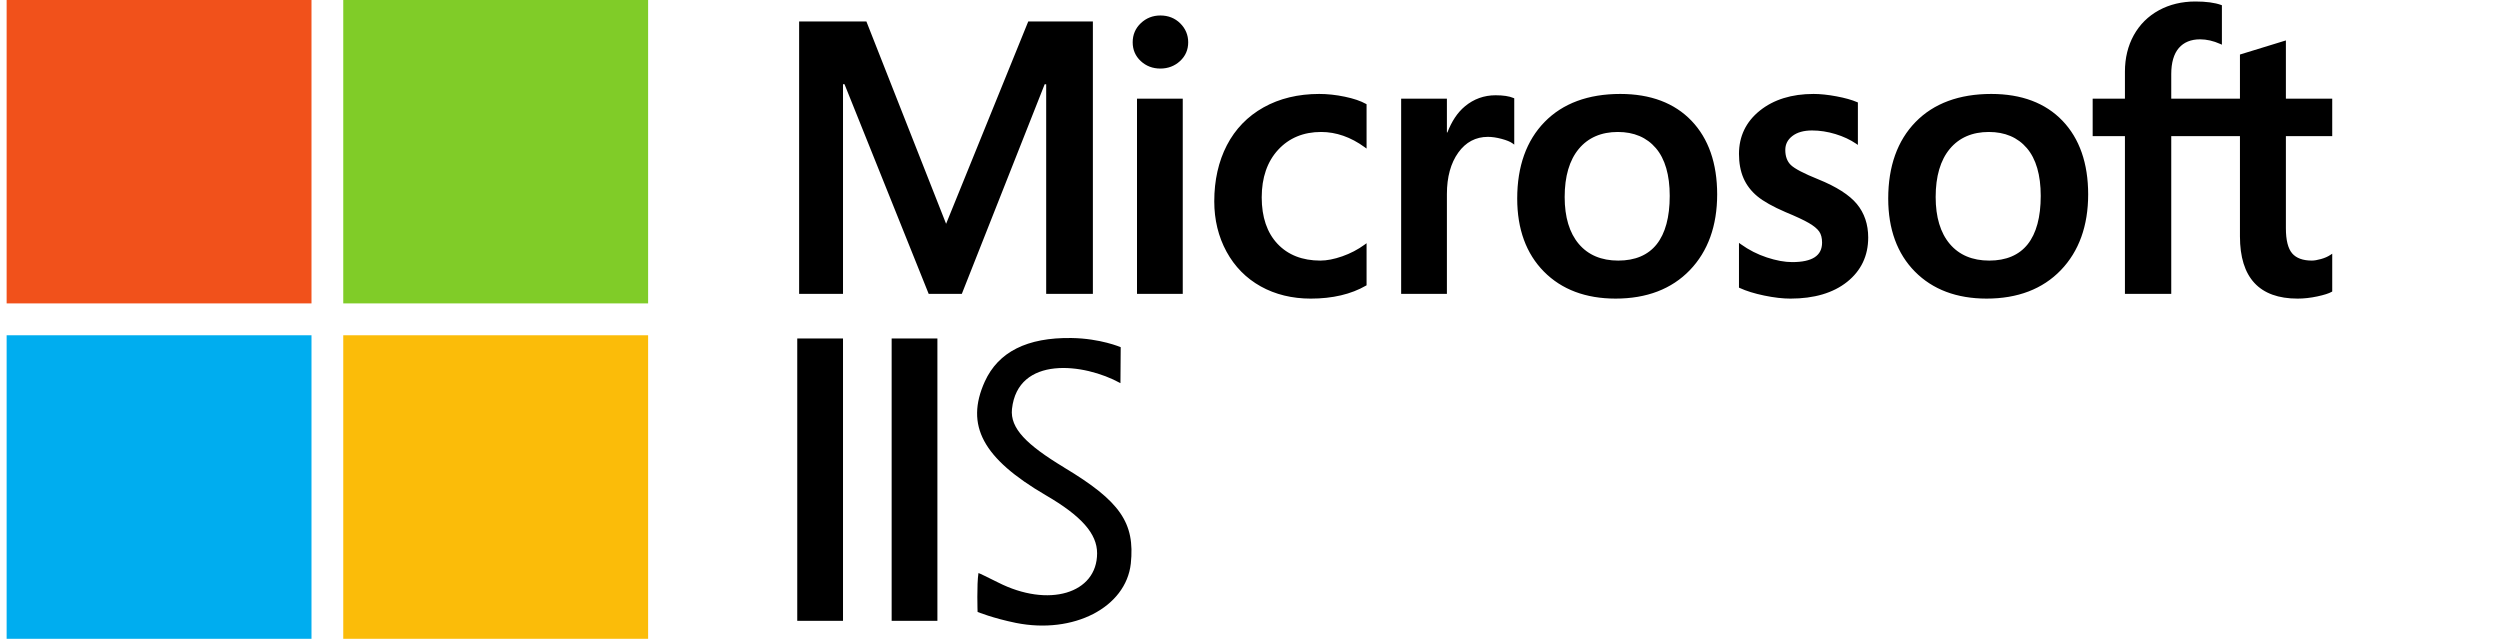 <?xml version="1.0" encoding="UTF-8"?>
<svg xmlns="http://www.w3.org/2000/svg" width="861" height="220" viewBox="0 0 861 220" fill="none">
  <g clip-path="url(#clip0_713_372)">
    <path d="M803.219 46.875V33.975H787.26V13.921L786.723 14.087L771.734 18.691L771.438 18.781V33.976H747.779V25.511C747.779 21.569 748.657 18.553 750.388 16.541C752.106 14.554 754.564 13.544 757.699 13.544C759.953 13.544 762.286 14.076 764.634 15.127L765.223 15.391V1.806L764.946 1.704C762.755 0.914 759.776 0.516 756.082 0.516C751.428 0.516 747.198 1.532 743.51 3.548C739.819 5.565 736.916 8.446 734.882 12.109C732.855 15.767 731.827 19.993 731.827 24.669V33.975H720.715V46.875H731.827V101.219H747.779V46.875H771.438V81.409C771.438 95.632 778.122 102.84 791.303 102.84C793.469 102.84 795.749 102.585 798.076 102.086C800.446 101.574 802.06 101.062 803.01 100.516L803.22 100.391V87.372L802.571 87.803C801.705 88.382 800.627 88.855 799.363 89.207C798.093 89.566 797.033 89.745 796.212 89.745C793.124 89.745 790.839 88.91 789.422 87.262C787.988 85.599 787.261 82.69 787.261 78.621V46.875H803.219ZM685.09 89.747C679.3 89.747 674.735 87.82 671.518 84.024C668.281 80.209 666.641 74.769 666.641 67.858C666.641 60.728 668.281 55.147 671.52 51.265C674.739 47.408 679.26 45.45 684.96 45.45C690.492 45.45 694.895 47.32 698.049 51.01C701.219 54.72 702.828 60.255 702.828 67.469C702.828 74.771 701.315 80.38 698.332 84.132C695.369 87.856 690.914 89.747 685.09 89.747ZM685.799 32.355C674.753 32.355 665.979 35.604 659.723 42.012C653.471 48.421 650.302 57.29 650.302 68.374C650.302 78.903 653.396 87.371 659.499 93.54C665.602 99.712 673.908 102.838 684.184 102.838C694.892 102.838 703.491 99.544 709.745 93.047C715.997 86.558 719.165 77.773 719.165 66.947C719.165 56.254 716.192 47.723 710.327 41.594C704.459 35.463 696.206 32.355 685.799 32.355ZM624.582 32.355C617.067 32.355 610.852 34.285 606.104 38.088C601.326 41.915 598.903 46.934 598.903 53.007C598.903 56.163 599.426 58.968 600.456 61.346C601.491 63.732 603.094 65.833 605.223 67.597C607.336 69.346 610.597 71.178 614.919 73.042C618.553 74.542 621.262 75.812 622.983 76.812C624.666 77.793 625.86 78.778 626.534 79.738C627.189 80.678 627.522 81.963 627.522 83.55C627.522 88.068 624.151 90.266 617.216 90.266C614.644 90.266 611.709 89.727 608.495 88.664C605.304 87.617 602.292 86.084 599.564 84.118L598.902 83.641V99.058L599.145 99.171C601.402 100.217 604.248 101.099 607.602 101.793C610.95 102.488 613.992 102.841 616.634 102.841C624.788 102.841 631.354 100.903 636.146 97.076C640.967 93.223 643.411 88.086 643.411 81.803C643.411 77.27 642.095 73.384 639.503 70.249C636.927 67.139 632.458 64.285 626.224 61.762C621.257 59.761 618.075 58.1 616.763 56.825C615.497 55.593 614.855 53.851 614.855 51.645C614.855 49.69 615.648 48.123 617.276 46.854C618.917 45.579 621.201 44.931 624.065 44.931C626.723 44.931 629.442 45.352 632.147 46.178C634.849 47.004 637.223 48.11 639.204 49.463L639.856 49.91V35.286L639.606 35.179C637.778 34.392 635.367 33.718 632.439 33.172C629.525 32.629 626.881 32.355 624.582 32.355ZM557.316 89.747C551.528 89.747 546.961 87.82 543.745 84.024C540.507 80.209 538.87 74.771 538.87 67.858C538.87 60.728 540.509 55.147 543.748 51.265C546.965 47.408 551.485 45.45 557.188 45.45C562.718 45.45 567.121 47.32 570.276 51.01C573.446 54.72 575.054 60.255 575.054 67.469C575.054 74.771 573.541 80.38 570.558 84.132C567.595 87.856 563.143 89.747 557.316 89.747ZM558.028 32.355C546.978 32.355 538.204 35.604 531.951 42.012C525.699 48.421 522.528 57.29 522.528 68.374C522.528 78.907 525.624 87.371 531.727 93.54C537.83 99.712 546.136 102.838 556.412 102.838C567.118 102.838 575.719 99.544 581.973 93.047C588.224 86.558 591.393 77.773 591.393 66.947C591.393 56.254 588.419 47.723 582.553 41.594C576.684 35.463 568.431 32.355 558.028 32.355ZM498.313 45.62V33.975H482.555V101.217H498.313V66.82C498.313 60.971 499.634 56.166 502.241 52.537C504.814 48.951 508.244 47.134 512.432 47.134C513.851 47.134 515.445 47.369 517.17 47.833C518.878 48.295 520.115 48.797 520.845 49.325L521.507 49.807V33.86L521.252 33.75C519.784 33.124 517.708 32.809 515.081 32.809C511.121 32.809 507.578 34.086 504.542 36.6C501.878 38.811 499.953 41.841 498.48 45.62H498.313ZM454.335 32.355C447.106 32.355 440.657 33.911 435.173 36.979C429.677 40.053 425.426 44.442 422.534 50.024C419.655 55.592 418.193 62.095 418.193 69.348C418.193 75.702 419.611 81.532 422.412 86.671C425.215 91.818 429.182 95.844 434.204 98.637C439.218 101.426 445.014 102.841 451.431 102.841C458.92 102.841 465.314 101.338 470.44 98.374L470.647 98.255V83.764L469.985 84.249C467.663 85.947 465.068 87.302 462.275 88.278C459.49 89.254 456.951 89.747 454.724 89.747C448.541 89.747 443.578 87.805 439.975 83.977C436.364 80.143 434.533 74.759 434.533 67.985C434.533 61.169 436.442 55.647 440.205 51.573C443.956 47.511 448.929 45.45 454.985 45.45C460.164 45.45 465.211 47.21 469.986 50.687L470.647 51.169V35.9L470.434 35.779C468.637 34.77 466.186 33.936 463.143 33.304C460.114 32.673 457.151 32.355 454.335 32.355ZM407.34 33.976H391.583V101.217H407.34V33.976ZM399.623 5.331C397.029 5.331 394.767 6.217 392.909 7.973C391.042 9.734 390.096 11.951 390.096 14.568C390.096 17.144 391.031 19.321 392.88 21.035C394.716 22.744 396.985 23.611 399.623 23.611C402.261 23.611 404.538 22.744 406.397 21.038C408.267 19.321 409.216 17.145 409.216 14.568C409.216 12.043 408.293 9.848 406.474 8.044C404.656 6.243 402.351 5.331 399.623 5.331ZM360.306 29.015V101.217H376.387V7.389H354.13L325.838 77.082L298.384 7.389H275.22V101.216H290.332V29.008H290.851L319.843 101.217H331.248L359.787 29.015H360.306Z" fill="black"></path>
    <path d="M274.574 116.571H290.332V213.812H274.574V116.571Z" fill="black"></path>
    <path d="M307.084 116.571H322.842V213.812H307.084V116.571Z" fill="black"></path>
    <path d="M348.524 140.859C347.832 147.514 353.547 153.176 366.466 160.985L366.466 161.001C385.811 172.607 390.922 180.034 389.449 194.124C387.753 209.209 369.723 218.49 349.9 214.533C341.941 212.91 336.68 210.753 336.68 210.753C336.68 210.753 336.36 201.303 336.981 197.355C337.159 197.355 340.175 198.819 343.724 200.593C361.054 209.414 377.842 204.472 377.842 190.54C377.842 183.797 372.43 177.693 360.202 170.576C338.463 157.887 332.349 146.511 339.155 131.427C343.804 121.206 353.706 116.183 369.021 116.414C379.004 116.556 385.97 119.573 385.97 119.573L385.88 131.96C373.281 124.994 350.529 122.438 348.524 140.859Z" fill="black"></path>
    <path d="M107.282 104.489H2.285V-0.508H107.282V104.489Z" fill="#F1511B"></path>
    <path d="M223.21 104.489H118.215V-0.508H223.21V104.489Z" fill="#80CC28"></path>
    <path d="M107.279 220.465H2.285V115.469H107.279V220.465Z" fill="#00ADEF"></path>
    <path d="M223.21 220.465H118.215V115.469H223.21V220.465Z" fill="#FBBC09"></path>
  </g>
  <defs>
    <clipPath id="clip0_713_372">
      <rect width="859.535" height="220" fill="white" transform="translate(0.57 0.004)"></rect>
    </clipPath>
  </defs>
</svg>
